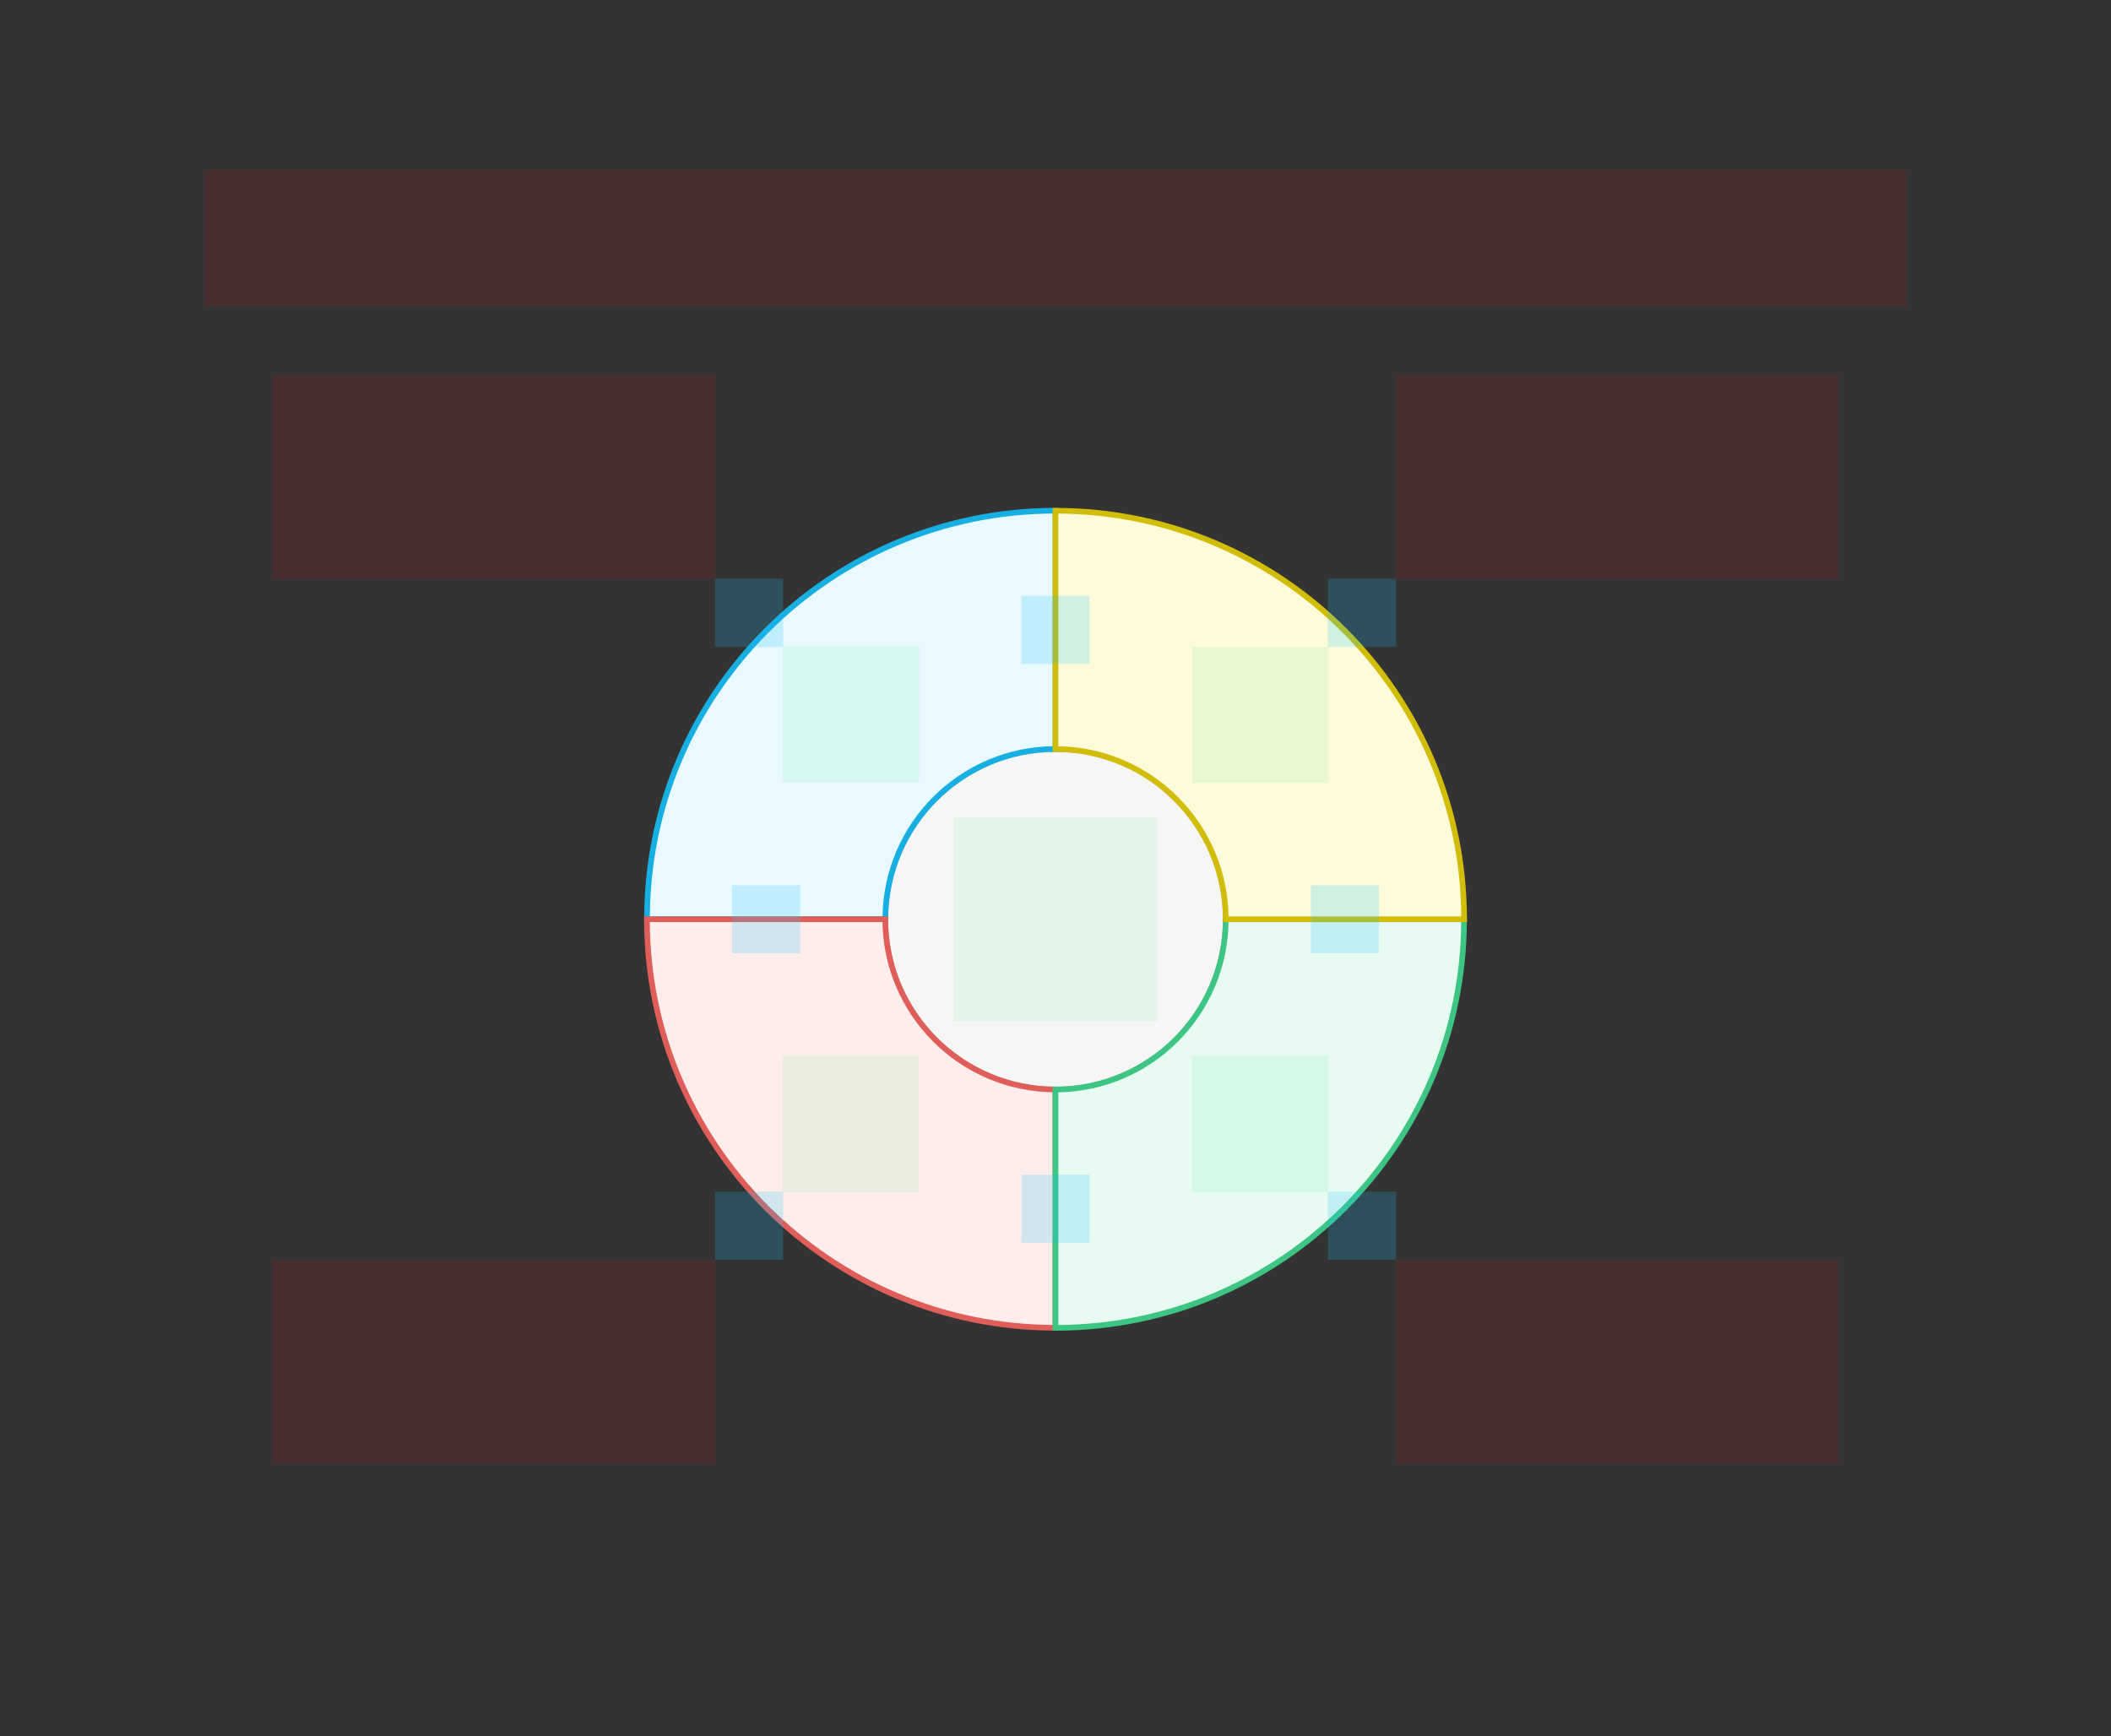 <svg width="744" height="612" viewBox="0 0 744 612" fill="none" xmlns="http://www.w3.org/2000/svg">
<rect x="0" y="0" width="744" height="612" fill="#333333" stroke="none"/>
<g id="sector-color-v2--family--4">
<g id="lines">
<g id="g-0">
<circle id="cr-big" cx="372" cy="324" r="60" fill="#F6F6F6" stroke="#BCBCBC" stroke-width="2"/>
</g>
<g id="g-4">
<g id="cu">
<path fill-rule="evenodd" clip-rule="evenodd" d="M372 263.995L372 179.995C292.483 180.009 228.026 244.474 228.026 323.995L228.026 324L312.026 324C312.026 323.998 312.026 323.996 312.026 323.995C312.026 290.866 338.875 264.009 372 263.995Z" fill="#E8F9FF"/>
<path d="M372 263.995L372 264.995L373 264.994L373 263.995L372 263.995ZM372 179.995L373 179.995L373 178.994L372 178.995L372 179.995ZM228.026 323.995L229.026 323.995L229.026 323.995L228.026 323.995ZM228.026 324L227.026 324L227.025 325L228.026 325L228.026 324ZM312.026 324L312.026 325L313.024 325L313.026 324.002L312.026 324ZM312.026 323.995L313.026 323.996L313.026 323.995L312.026 323.995ZM373 263.995L373 179.995L371 179.995L371 263.995L373 263.995ZM372 178.995C291.931 179.009 227.026 243.922 227.026 323.995L229.026 323.995C229.026 245.027 293.035 181.009 372 180.995L372 178.995ZM227.026 323.994L227.026 324L229.026 324.001L229.026 323.995L227.026 323.994ZM228.026 325L312.026 325L312.026 323L228.026 323L228.026 325ZM313.026 324.002C313.026 323.999 313.026 323.997 313.026 323.996C313.026 323.995 313.026 323.996 313.026 323.996L311.026 323.993C311.026 323.995 311.026 323.998 311.026 323.998C311.026 324 311.026 323.999 311.026 323.998L313.026 324.002ZM313.026 323.995C313.026 291.418 339.427 265.008 372 264.995L372 262.995C338.322 263.009 311.026 290.314 311.026 323.995L313.026 323.995Z" fill="#17AEE1"/>
</g>
</g>
<g id="g-3">
<g id="cu_2">
<path fill-rule="evenodd" clip-rule="evenodd" d="M312.008 324L228.008 324C228.015 403.52 292.479 467.982 372 467.986L372 383.986C338.871 383.981 312.016 357.128 312.008 324Z" fill="#FFEDEB"/>
<path d="M312.008 324L313.008 324L313.008 323L312.008 323L312.008 324ZM228.008 324L228.008 323L227.008 323L227.008 324L228.008 324ZM372 467.986L372 468.986L373 468.986L373 467.986L372 467.986ZM372 383.986L373 383.986L373 382.986L372 382.986L372 383.986ZM312.008 323L228.008 323L228.008 325L312.008 325L312.008 323ZM227.008 324C227.016 404.072 291.927 468.982 372 468.986L372 466.986C293.032 466.982 229.015 402.968 229.008 324L227.008 324ZM373 467.986L373 383.986L371 383.986L371 467.986L373 467.986ZM372 382.986C339.424 382.982 313.016 356.576 313.008 324L311.008 324C311.016 357.68 338.319 384.981 372 384.986L372 382.986Z" fill="#DF5E59"/>
</g>
</g>
<g id="g-2">
<g id="cu_3">
<path fill-rule="evenodd" clip-rule="evenodd" d="M372 384.004C405.137 384.004 431.999 357.141 431.999 324.004L515.999 324.004C515.999 403.533 451.529 468.004 372 468.004L372 384.004Z" fill="#E7FBF2"/>
<path d="M431.999 324.004L431.999 323.004L430.999 323.004L430.999 324.004L431.999 324.004ZM372 384.004L372 383.004L371 383.004L371 384.004L372 384.004ZM515.999 324.004H516.999V323.004L515.999 323.004L515.999 324.004ZM372 468.004L371 468.004L371 469.004L372 469.004L372 468.004ZM430.999 324.004C430.999 356.589 404.584 383.004 372 383.004L372 385.004C405.689 385.004 432.999 357.693 432.999 324.004L430.999 324.004ZM515.999 323.004L431.999 323.004L431.999 325.004L515.999 325.004L515.999 323.004ZM372 469.004C452.081 469.004 516.999 404.085 516.999 324.004H514.999C514.999 402.981 450.976 467.004 372 467.004L372 469.004ZM371 384.004L371 468.004L373 468.004L373 384.004L371 384.004Z" fill="#3CC583"/>
</g>
</g>
<g id="g-1">
<g id="cu_4">
<path fill-rule="evenodd" clip-rule="evenodd" d="M432.007 324L516.007 324C516 244.477 451.532 180.012 372.007 180.012L372 180.012L372 264.012C372.002 264.012 372.004 264.012 372.007 264.012C405.14 264.012 432 290.868 432.007 324Z" fill="#FEFBDB"/>
<path d="M432.007 324L431.007 324L431.007 325L432.007 325L432.007 324ZM516.007 324L516.007 325L517.007 325L517.007 324L516.007 324ZM372.007 180.012L372.007 179.012L372.007 180.012ZM372 180.012L372 179.012L371 179.012L371 180.012L372 180.012ZM372 264.012L371 264.012L371 265.012L372 265.012L372 264.012ZM432.007 325L516.007 325L516.007 323L432.007 323L432.007 325ZM517.007 324C517 243.924 452.084 179.012 372.007 179.012L372.007 181.012C450.979 181.012 515 245.029 515.007 324L517.007 324ZM372.007 179.012L372 179.012L372 181.012L372.007 181.012L372.007 179.012ZM371 180.012L371 264.012L373 264.012L373 180.012L371 180.012ZM372 265.012C372 265.012 372 265.012 372 265.012C372 265.012 372 265.012 372 265.012C372 265.012 372 265.012 372 265.012C372 265.012 372 265.012 372 265.012C372 265.012 372 265.012 372 265.012C372 265.012 372 265.012 372 265.012C372 265.012 372 265.012 372 265.012C372 265.012 372 265.012 372 265.012C372 265.012 372 265.012 372 265.012C372 265.012 372 265.012 372 265.012C372 265.012 372 265.012 372 265.012C372 265.012 372 265.012 372 265.012C372 265.012 372 265.012 372 265.012C372 265.012 372 265.012 372 265.012C372 265.012 372 265.012 372 265.012C372 265.012 372 265.012 372 265.012C372 265.012 372 265.012 372 265.012C372 265.012 372 265.012 372 265.012C372 265.012 372 265.012 372 265.012C372 265.012 372 265.012 372 265.012C372 265.012 372 265.012 372 265.012C372 265.012 372 265.012 372 265.012C372 265.012 372 265.012 372 265.012C372 265.012 372 265.012 372 265.012C372 265.012 372 265.012 372 265.012C372 265.012 372 265.012 372 265.012C372 265.012 372 265.012 372 265.012C372 265.012 372 265.012 372 265.012C372 265.012 372 265.012 372 265.012C372 265.012 372 265.012 372 265.012C372 265.012 372 265.012 372 265.012C372 265.012 372 265.012 372 265.012C372 265.012 372 265.012 372 265.012C372 265.012 372 265.012 372 265.012C372 265.012 372 265.012 372 265.012C372 265.012 372 265.012 372 265.012C372 265.012 372 265.012 372 265.012C372 265.012 372 265.012 372 265.012C372 265.012 372 265.012 372 265.012C372 265.012 372 265.012 372 265.012C372 265.012 372 265.012 372 265.012C372 265.012 372 265.012 372 265.012C372 265.012 372 265.012 372 265.012C372 265.012 372 265.012 372 265.012C372 265.012 372 265.012 372 265.012C372 265.012 372 265.012 372 265.012C372 265.012 372 265.012 372 265.012C372 265.012 372.001 265.012 372.001 265.012C372.001 265.012 372.001 265.012 372.001 265.012C372.001 265.012 372.001 265.012 372.001 265.012C372.001 265.012 372.001 265.012 372.001 265.012C372.001 265.012 372.001 265.012 372.001 265.012C372.001 265.012 372.001 265.012 372.001 265.012C372.001 265.012 372.001 265.012 372.001 265.012C372.001 265.012 372.001 265.012 372.001 265.012C372.001 265.012 372.001 265.012 372.001 265.012C372.001 265.012 372.001 265.012 372.001 265.012C372.001 265.012 372.001 265.012 372.001 265.012C372.001 265.012 372.001 265.012 372.001 265.012C372.001 265.012 372.001 265.012 372.001 265.012C372.001 265.012 372.001 265.012 372.001 265.012C372.001 265.012 372.001 265.012 372.001 265.012C372.001 265.012 372.001 265.012 372.001 265.012C372.001 265.012 372.001 265.012 372.001 265.012C372.001 265.012 372.001 265.012 372.001 265.012C372.001 265.012 372.001 265.012 372.001 265.012C372.001 265.012 372.001 265.012 372.001 265.012C372.001 265.012 372.001 265.012 372.001 265.012C372.001 265.012 372.001 265.012 372.001 265.012C372.001 265.012 372.001 265.012 372.001 265.012C372.001 265.012 372.001 265.012 372.001 265.012C372.001 265.012 372.001 265.012 372.001 265.012C372.001 265.012 372.001 265.012 372.001 265.012C372.001 265.012 372.001 265.012 372.001 265.012C372.001 265.012 372.001 265.012 372.001 265.012C372.001 265.012 372.001 265.012 372.001 265.012C372.001 265.012 372.001 265.012 372.001 265.012C372.001 265.012 372.001 265.012 372.001 265.012C372.001 265.012 372.001 265.012 372.001 265.012C372.001 265.012 372.001 265.012 372.001 265.012C372.001 265.012 372.001 265.012 372.001 265.012C372.001 265.012 372.001 265.012 372.001 265.012C372.001 265.012 372.001 265.012 372.001 265.012C372.001 265.012 372.001 265.012 372.001 265.012C372.001 265.012 372.001 265.012 372.001 265.012C372.001 265.012 372.001 265.012 372.001 265.012C372.001 265.012 372.001 265.012 372.001 265.012C372.001 265.012 372.001 265.012 372.001 265.012C372.001 265.012 372.001 265.012 372.001 265.012C372.001 265.012 372.001 265.012 372.001 265.012C372.001 265.012 372.001 265.012 372.001 265.012C372.001 265.012 372.001 265.012 372.001 265.012C372.001 265.012 372.001 265.012 372.001 265.012C372.001 265.012 372.001 265.012 372.001 265.012C372.001 265.012 372.001 265.012 372.001 265.012C372.001 265.012 372.001 265.012 372.001 265.012C372.001 265.012 372.001 265.012 372.001 265.012C372.001 265.012 372.001 265.012 372.001 265.012C372.001 265.012 372.001 265.012 372.001 265.012C372.001 265.012 372.001 265.012 372.001 265.012C372.001 265.012 372.001 265.012 372.001 265.012C372.001 265.012 372.001 265.012 372.001 265.012C372.001 265.012 372.001 265.012 372.001 265.012C372.001 265.012 372.001 265.012 372.001 265.012C372.001 265.012 372.001 265.012 372.001 265.012C372.001 265.012 372.001 265.012 372.001 265.012C372.001 265.012 372.001 265.012 372.001 265.012C372.001 265.012 372.001 265.012 372.001 265.012C372.001 265.012 372.001 265.012 372.001 265.012C372.001 265.012 372.001 265.012 372.001 265.012C372.001 265.012 372.001 265.012 372.001 265.012C372.001 265.012 372.001 265.012 372.001 265.012C372.001 265.012 372.001 265.012 372.001 265.012C372.001 265.012 372.001 265.012 372.001 265.012C372.001 265.012 372.001 265.012 372.001 265.012C372.001 265.012 372.001 265.012 372.001 265.012C372.001 265.012 372.001 265.012 372.001 265.012C372.001 265.012 372.001 265.012 372.001 265.012C372.001 265.012 372.001 265.012 372.001 265.012C372.001 265.012 372.001 265.012 372.001 265.012C372.001 265.012 372.001 265.012 372.001 265.012C372.001 265.012 372.001 265.012 372.001 265.012C372.001 265.012 372.001 265.012 372.001 265.012C372.001 265.012 372.001 265.012 372.002 265.012C372.002 265.012 372.002 265.012 372.002 265.012C372.002 265.012 372.002 265.012 372.002 265.012C372.002 265.012 372.002 265.012 372.002 265.012C372.002 265.012 372.002 265.012 372.002 265.012C372.002 265.012 372.002 265.012 372.002 265.012C372.002 265.012 372.002 265.012 372.002 265.012C372.002 265.012 372.002 265.012 372.002 265.012C372.002 265.012 372.002 265.012 372.002 265.012C372.002 265.012 372.002 265.012 372.002 265.012C372.002 265.012 372.002 265.012 372.002 265.012C372.002 265.012 372.002 265.012 372.002 265.012C372.002 265.012 372.002 265.012 372.002 265.012C372.002 265.012 372.002 265.012 372.002 265.012C372.002 265.012 372.002 265.012 372.002 265.012C372.002 265.012 372.002 265.012 372.002 265.012C372.002 265.012 372.002 265.012 372.002 265.012C372.002 265.012 372.002 265.012 372.002 265.012C372.002 265.012 372.002 265.012 372.002 265.012C372.002 265.012 372.002 265.012 372.002 265.012C372.002 265.012 372.002 265.012 372.002 265.012C372.002 265.012 372.002 265.012 372.002 265.012C372.002 265.012 372.002 265.012 372.002 265.012C372.002 265.012 372.002 265.012 372.002 265.012C372.002 265.012 372.002 265.012 372.002 265.012C372.002 265.012 372.002 265.012 372.002 265.012C372.002 265.012 372.002 265.012 372.002 265.012C372.002 265.012 372.002 265.012 372.002 265.012C372.002 265.012 372.002 265.012 372.002 265.012C372.002 265.012 372.002 265.012 372.002 265.012C372.002 265.012 372.002 265.012 372.002 265.012C372.002 265.012 372.002 265.012 372.002 265.012C372.002 265.012 372.002 265.012 372.002 265.012C372.002 265.012 372.002 265.012 372.002 265.012C372.002 265.012 372.002 265.012 372.002 265.012C372.002 265.012 372.002 265.012 372.002 265.012C372.002 265.012 372.002 265.012 372.002 265.012C372.002 265.012 372.002 265.012 372.002 265.012C372.002 265.012 372.002 265.012 372.002 265.012C372.002 265.012 372.002 265.012 372.002 265.012C372.002 265.012 372.002 265.012 372.002 265.012C372.002 265.012 372.002 265.012 372.002 265.012C372.002 265.012 372.002 265.012 372.002 265.012C372.002 265.012 372.002 265.012 372.002 265.012C372.002 265.012 372.002 265.012 372.002 265.012C372.002 265.012 372.002 265.012 372.002 265.012C372.002 265.012 372.002 265.012 372.002 265.012C372.002 265.012 372.002 265.012 372.002 265.012C372.002 265.012 372.002 265.012 372.002 265.012C372.002 265.012 372.002 265.012 372.002 265.012C372.002 265.012 372.002 265.012 372.002 265.012C372.002 265.012 372.002 265.012 372.002 265.012C372.002 265.012 372.002 265.012 372.002 265.012C372.002 265.012 372.002 265.012 372.002 265.012C372.002 265.012 372.002 265.012 372.002 265.012C372.002 265.012 372.002 265.012 372.002 265.012C372.002 265.012 372.002 265.012 372.002 265.012C372.002 265.012 372.002 265.012 372.002 265.012C372.002 265.012 372.002 265.012 372.002 265.012C372.002 265.012 372.002 265.012 372.002 265.012C372.002 265.012 372.002 265.012 372.002 265.012C372.002 265.012 372.002 265.012 372.002 265.012C372.002 265.012 372.002 265.012 372.002 265.012C372.002 265.012 372.002 265.012 372.002 265.012C372.002 265.012 372.002 265.012 372.002 265.012C372.002 265.012 372.002 265.012 372.002 265.012C372.002 265.012 372.002 265.012 372.002 265.012C372.002 265.012 372.002 265.012 372.002 265.012C372.002 265.012 372.002 265.012 372.002 265.012C372.002 265.012 372.002 265.012 372.002 265.012C372.002 265.012 372.002 265.012 372.002 265.012C372.002 265.012 372.002 265.012 372.002 265.012C372.002 265.012 372.002 265.012 372.002 265.012C372.002 265.012 372.002 265.012 372.002 265.012C372.002 265.012 372.002 265.012 372.002 265.012C372.002 265.012 372.002 265.012 372.002 265.012C372.002 265.012 372.002 265.012 372.002 265.012C372.003 265.012 372.003 265.012 372.003 265.012C372.003 265.012 372.003 265.012 372.003 265.012C372.003 265.012 372.003 265.012 372.003 265.012C372.003 265.012 372.003 265.012 372.003 265.012C372.003 265.012 372.003 265.012 372.003 265.012C372.003 265.012 372.003 265.012 372.003 265.012C372.003 265.012 372.003 265.012 372.003 265.012C372.003 265.012 372.003 265.012 372.003 265.012C372.003 265.012 372.003 265.012 372.003 265.012C372.003 265.012 372.003 265.012 372.003 265.012C372.003 265.012 372.003 265.012 372.003 265.012C372.003 265.012 372.003 265.012 372.003 265.012C372.003 265.012 372.003 265.012 372.003 265.012C372.003 265.012 372.003 265.012 372.003 265.012C372.003 265.012 372.003 265.012 372.003 265.012C372.003 265.012 372.003 265.012 372.003 265.012C372.003 265.012 372.003 265.012 372.003 265.012C372.003 265.012 372.003 265.012 372.003 265.012C372.003 265.012 372.003 265.012 372.003 265.012C372.003 265.012 372.003 265.012 372.003 265.012C372.003 265.012 372.003 265.012 372.003 265.012C372.003 265.012 372.003 265.012 372.003 265.012C372.003 265.012 372.003 265.012 372.003 265.012C372.003 265.012 372.003 265.012 372.003 265.012C372.003 265.012 372.003 265.012 372.003 265.012C372.003 265.012 372.003 265.012 372.003 265.012C372.003 265.012 372.003 265.012 372.003 265.012C372.003 265.012 372.003 265.012 372.003 265.012C372.003 265.012 372.003 265.012 372.003 265.012C372.003 265.012 372.003 265.012 372.003 265.012C372.003 265.012 372.003 265.012 372.003 265.012C372.003 265.012 372.003 265.012 372.003 265.012C372.003 265.012 372.003 265.012 372.003 265.012C372.003 265.012 372.003 265.012 372.003 265.012C372.003 265.012 372.003 265.012 372.003 265.012C372.003 265.012 372.003 265.012 372.003 265.012C372.003 265.012 372.003 265.012 372.003 265.012C372.003 265.012 372.003 265.012 372.003 265.012C372.003 265.012 372.003 265.012 372.003 265.012C372.003 265.012 372.003 265.012 372.003 265.012C372.003 265.012 372.003 265.012 372.003 265.012C372.003 265.012 372.003 265.012 372.003 265.012C372.003 265.012 372.003 265.012 372.003 265.012C372.003 265.012 372.003 265.012 372.003 265.012C372.003 265.012 372.003 265.012 372.003 265.012C372.003 265.012 372.003 265.012 372.003 265.012C372.003 265.012 372.003 265.012 372.003 265.012C372.003 265.012 372.003 265.012 372.003 265.012C372.003 265.012 372.003 265.012 372.003 265.012C372.003 265.012 372.003 265.012 372.003 265.012C372.003 265.012 372.003 265.012 372.003 265.012C372.003 265.012 372.003 265.012 372.003 265.012C372.003 265.012 372.003 265.012 372.003 265.012C372.003 265.012 372.003 265.012 372.003 265.012C372.003 265.012 372.003 265.012 372.003 265.012C372.003 265.012 372.003 265.012 372.003 265.012C372.003 265.012 372.003 265.012 372.003 265.012C372.003 265.012 372.003 265.012 372.003 265.012C372.003 265.012 372.003 265.012 372.003 265.012C372.003 265.012 372.003 265.012 372.003 265.012C372.003 265.012 372.003 265.012 372.003 265.012C372.003 265.012 372.003 265.012 372.003 265.012C372.003 265.012 372.003 265.012 372.003 265.012C372.003 265.012 372.003 265.012 372.003 265.012C372.003 265.012 372.003 265.012 372.003 265.012C372.003 265.012 372.003 265.012 372.003 265.012C372.003 265.012 372.003 265.012 372.003 265.012C372.003 265.012 372.003 265.012 372.003 265.012C372.003 265.012 372.003 265.012 372.003 265.012C372.003 265.012 372.003 265.012 372.003 265.012C372.003 265.012 372.003 265.012 372.003 265.012C372.003 265.012 372.003 265.012 372.003 265.012C372.003 265.012 372.003 265.012 372.003 265.012C372.003 265.012 372.003 265.012 372.003 265.012C372.003 265.012 372.003 265.012 372.003 265.012C372.003 265.012 372.003 265.012 372.003 265.012C372.003 265.012 372.004 265.012 372.004 265.012C372.004 265.012 372.004 265.012 372.004 265.012C372.004 265.012 372.004 265.012 372.004 265.012C372.004 265.012 372.004 265.012 372.004 265.012C372.004 265.012 372.004 265.012 372.004 265.012C372.004 265.012 372.004 265.012 372.004 265.012C372.004 265.012 372.004 265.012 372.004 265.012C372.004 265.012 372.004 265.012 372.004 265.012C372.004 265.012 372.004 265.012 372.004 265.012C372.004 265.012 372.004 265.012 372.004 265.012C372.004 265.012 372.004 265.012 372.004 265.012C372.004 265.012 372.004 265.012 372.004 265.012C372.004 265.012 372.004 265.012 372.004 265.012C372.004 265.012 372.004 265.012 372.004 265.012C372.004 265.012 372.004 265.012 372.004 265.012C372.004 265.012 372.004 265.012 372.004 265.012C372.004 265.012 372.004 265.012 372.004 265.012C372.004 265.012 372.004 265.012 372.004 265.012C372.004 265.012 372.004 265.012 372.004 265.012C372.004 265.012 372.004 265.012 372.004 265.012C372.004 265.012 372.004 265.012 372.004 265.012C372.004 265.012 372.004 265.012 372.004 265.012C372.004 265.012 372.004 265.012 372.004 265.012C372.004 265.012 372.004 265.012 372.004 265.012C372.004 265.012 372.004 265.012 372.004 265.012C372.004 265.012 372.004 265.012 372.004 265.012C372.004 265.012 372.004 265.012 372.004 265.012C372.004 265.012 372.004 265.012 372.004 265.012C372.004 265.012 372.004 265.012 372.004 265.012C372.004 265.012 372.004 265.012 372.004 265.012C372.004 265.012 372.004 265.012 372.004 265.012C372.004 265.012 372.004 265.012 372.004 265.012C372.004 265.012 372.004 265.012 372.004 265.012C372.004 265.012 372.004 265.012 372.004 265.012C372.004 265.012 372.004 265.012 372.004 265.012C372.004 265.012 372.004 265.012 372.004 265.012C372.004 265.012 372.004 265.012 372.004 265.012C372.004 265.012 372.004 265.012 372.004 265.012C372.004 265.012 372.004 265.012 372.004 265.012C372.004 265.012 372.004 265.012 372.004 265.012C372.004 265.012 372.004 265.012 372.004 265.012C372.004 265.012 372.004 265.012 372.004 265.012C372.004 265.012 372.004 265.012 372.004 265.012C372.004 265.012 372.004 265.012 372.004 265.012C372.004 265.012 372.004 265.012 372.004 265.012C372.004 265.012 372.004 265.012 372.004 265.012C372.004 265.012 372.004 265.012 372.004 265.012C372.004 265.012 372.004 265.012 372.004 265.012C372.004 265.012 372.004 265.012 372.004 265.012C372.004 265.012 372.004 265.012 372.004 265.012C372.004 265.012 372.004 265.012 372.004 265.012C372.004 265.012 372.004 265.012 372.004 265.012C372.004 265.012 372.004 265.012 372.004 265.012C372.004 265.012 372.004 265.012 372.004 265.012C372.004 265.012 372.004 265.012 372.004 265.012C372.004 265.012 372.004 265.012 372.004 265.012C372.004 265.012 372.004 265.012 372.004 265.012C372.004 265.012 372.004 265.012 372.004 265.012C372.004 265.012 372.004 265.012 372.004 265.012C372.004 265.012 372.004 265.012 372.004 265.012C372.004 265.012 372.004 265.012 372.004 265.012C372.004 265.012 372.004 265.012 372.004 265.012C372.004 265.012 372.004 265.012 372.004 265.012C372.004 265.012 372.004 265.012 372.004 265.012C372.004 265.012 372.004 265.012 372.004 265.012C372.004 265.012 372.004 265.012 372.004 265.012C372.004 265.012 372.004 265.012 372.004 265.012C372.004 265.012 372.004 265.012 372.004 265.012C372.004 265.012 372.004 265.012 372.004 265.012C372.004 265.012 372.004 265.012 372.004 265.012C372.004 265.012 372.004 265.012 372.004 265.012C372.004 265.012 372.004 265.012 372.004 265.012C372.004 265.012 372.004 265.012 372.004 265.012C372.004 265.012 372.004 265.012 372.004 265.012C372.004 265.012 372.004 265.012 372.004 265.012C372.004 265.012 372.004 265.012 372.004 265.012C372.004 265.012 372.005 265.012 372.005 265.012C372.005 265.012 372.005 265.012 372.005 265.012C372.005 265.012 372.005 265.012 372.005 265.012C372.005 265.012 372.005 265.012 372.005 265.012C372.005 265.012 372.005 265.012 372.005 265.012C372.005 265.012 372.005 265.012 372.005 265.012C372.005 265.012 372.005 265.012 372.005 265.012C372.005 265.012 372.005 265.012 372.005 265.012C372.005 265.012 372.005 265.012 372.005 265.012C372.005 265.012 372.005 265.012 372.005 265.012C372.005 265.012 372.005 265.012 372.005 265.012C372.005 265.012 372.005 265.012 372.005 265.012C372.005 265.012 372.005 265.012 372.005 265.012C372.005 265.012 372.005 265.012 372.005 265.012C372.005 265.012 372.005 265.012 372.005 265.012C372.005 265.012 372.005 265.012 372.005 265.012C372.005 265.012 372.005 265.012 372.005 265.012C372.005 265.012 372.005 265.012 372.005 265.012C372.005 265.012 372.005 265.012 372.005 265.012C372.005 265.012 372.005 265.012 372.005 265.012C372.005 265.012 372.005 265.012 372.005 265.012C372.005 265.012 372.005 265.012 372.005 265.012C372.005 265.012 372.005 265.012 372.005 265.012C372.005 265.012 372.005 265.012 372.005 265.012C372.005 265.012 372.005 265.012 372.005 265.012C372.005 265.012 372.005 265.012 372.005 265.012C372.005 265.012 372.005 265.012 372.005 265.012C372.005 265.012 372.005 265.012 372.005 265.012C372.005 265.012 372.005 265.012 372.005 265.012C372.005 265.012 372.005 265.012 372.005 265.012C372.005 265.012 372.005 265.012 372.005 265.012C372.005 265.012 372.005 265.012 372.005 265.012C372.005 265.012 372.005 265.012 372.005 265.012C372.005 265.012 372.005 265.012 372.005 265.012C372.005 265.012 372.005 265.012 372.005 265.012C372.005 265.012 372.005 265.012 372.005 265.012C372.005 265.012 372.005 265.012 372.005 265.012C372.005 265.012 372.005 265.012 372.005 265.012C372.005 265.012 372.005 265.012 372.005 265.012C372.005 265.012 372.005 265.012 372.005 265.012C372.005 265.012 372.005 265.012 372.005 265.012C372.005 265.012 372.005 265.012 372.005 265.012C372.005 265.012 372.005 265.012 372.005 265.012C372.005 265.012 372.005 265.012 372.005 265.012C372.005 265.012 372.005 265.012 372.005 265.012C372.005 265.012 372.005 265.012 372.005 265.012C372.005 265.012 372.005 265.012 372.005 265.012C372.005 265.012 372.005 265.012 372.005 265.012C372.005 265.012 372.005 265.012 372.005 265.012C372.005 265.012 372.005 265.012 372.005 265.012C372.005 265.012 372.005 265.012 372.005 265.012C372.005 265.012 372.005 265.012 372.005 265.012C372.005 265.012 372.005 265.012 372.005 265.012C372.005 265.012 372.005 265.012 372.005 265.012C372.005 265.012 372.005 265.012 372.005 265.012C372.005 265.012 372.005 265.012 372.005 265.012C372.005 265.012 372.005 265.012 372.005 265.012C372.005 265.012 372.005 265.012 372.005 265.012C372.005 265.012 372.005 265.012 372.005 265.012C372.005 265.012 372.005 265.012 372.005 265.012C372.005 265.012 372.005 265.012 372.005 265.012C372.005 265.012 372.005 265.012 372.005 265.012C372.005 265.012 372.005 265.012 372.005 265.012C372.005 265.012 372.005 265.012 372.005 265.012C372.005 265.012 372.005 265.012 372.005 265.012C372.005 265.012 372.005 265.012 372.005 265.012C372.005 265.012 372.005 265.012 372.005 265.012C372.005 265.012 372.005 265.012 372.005 265.012C372.005 265.012 372.005 265.012 372.005 265.012C372.005 265.012 372.005 265.012 372.005 265.012C372.005 265.012 372.005 265.012 372.005 265.012C372.005 265.012 372.005 265.012 372.005 265.012C372.005 265.012 372.005 265.012 372.005 265.012C372.005 265.012 372.005 265.012 372.005 265.012C372.005 265.012 372.005 265.012 372.005 265.012C372.005 265.012 372.005 265.012 372.005 265.012C372.005 265.012 372.005 265.012 372.006 265.012C372.006 265.012 372.006 265.012 372.006 265.012C372.006 265.012 372.006 265.012 372.006 265.012C372.006 265.012 372.006 265.012 372.006 265.012C372.006 265.012 372.006 265.012 372.006 265.012C372.006 265.012 372.006 265.012 372.006 265.012C372.006 265.012 372.006 265.012 372.006 265.012C372.006 265.012 372.006 265.012 372.006 265.012C372.006 265.012 372.006 265.012 372.006 265.012C372.006 265.012 372.006 265.012 372.006 265.012C372.006 265.012 372.006 265.012 372.006 265.012C372.006 265.012 372.006 265.012 372.006 265.012C372.006 265.012 372.006 265.012 372.006 265.012C372.006 265.012 372.006 265.012 372.006 265.012C372.006 265.012 372.006 265.012 372.006 265.012C372.006 265.012 372.006 265.012 372.006 265.012C372.006 265.012 372.006 265.012 372.006 265.012C372.006 265.012 372.006 265.012 372.006 265.012C372.006 265.012 372.006 265.012 372.006 265.012C372.006 265.012 372.006 265.012 372.006 265.012C372.006 265.012 372.006 265.012 372.006 265.012C372.006 265.012 372.006 265.012 372.006 265.012C372.006 265.012 372.006 265.012 372.006 265.012C372.006 265.012 372.006 265.012 372.006 265.012C372.006 265.012 372.006 265.012 372.006 265.012C372.006 265.012 372.006 265.012 372.006 265.012C372.006 265.012 372.006 265.012 372.006 265.012C372.006 265.012 372.006 265.012 372.006 265.012C372.006 265.012 372.006 265.012 372.006 265.012C372.006 265.012 372.006 265.012 372.006 265.012C372.006 265.012 372.006 265.012 372.006 265.012C372.006 265.012 372.006 265.012 372.006 265.012C372.006 265.012 372.006 265.012 372.006 265.012C372.006 265.012 372.006 265.012 372.006 265.012C372.006 265.012 372.006 265.012 372.006 265.012C372.006 265.012 372.006 265.012 372.006 265.012C372.006 265.012 372.006 265.012 372.006 265.012C372.006 265.012 372.006 265.012 372.006 265.012C372.006 265.012 372.006 265.012 372.006 265.012C372.006 265.012 372.006 265.012 372.006 265.012C372.006 265.012 372.006 265.012 372.006 265.012C372.006 265.012 372.006 265.012 372.006 265.012C372.006 265.012 372.006 265.012 372.006 265.012C372.006 265.012 372.006 265.012 372.006 265.012C372.006 265.012 372.006 265.012 372.006 265.012C372.006 265.012 372.006 265.012 372.006 265.012C372.006 265.012 372.006 265.012 372.006 265.012C372.006 265.012 372.006 265.012 372.006 265.012C372.006 265.012 372.006 265.012 372.006 265.012C372.006 265.012 372.006 265.012 372.006 265.012C372.006 265.012 372.006 265.012 372.006 265.012C372.006 265.012 372.006 265.012 372.006 265.012C372.006 265.012 372.006 265.012 372.006 265.012C372.006 265.012 372.006 265.012 372.006 265.012C372.006 265.012 372.006 265.012 372.006 265.012C372.006 265.012 372.006 265.012 372.006 265.012C372.006 265.012 372.006 265.012 372.006 265.012C372.006 265.012 372.006 265.012 372.006 265.012C372.006 265.012 372.006 265.012 372.006 265.012C372.006 265.012 372.006 265.012 372.006 265.012C372.006 265.012 372.006 265.012 372.006 265.012C372.006 265.012 372.006 265.012 372.006 265.012C372.006 265.012 372.006 265.012 372.006 265.012C372.006 265.012 372.006 265.012 372.006 265.012C372.006 265.012 372.006 265.012 372.006 265.012C372.006 265.012 372.006 265.012 372.006 265.012C372.006 265.012 372.006 265.012 372.006 265.012C372.006 265.012 372.006 265.012 372.006 265.012C372.006 265.012 372.006 265.012 372.006 265.012C372.006 265.012 372.006 265.012 372.006 265.012C372.006 265.012 372.006 265.012 372.006 265.012C372.006 265.012 372.006 265.012 372.006 265.012C372.006 265.012 372.006 265.012 372.006 265.012C372.006 265.012 372.006 265.012 372.006 265.012C372.006 265.012 372.006 265.012 372.006 265.012C372.006 265.012 372.006 265.012 372.006 265.012C372.006 265.012 372.006 265.012 372.006 265.012C372.007 265.012 372.007 265.012 372.007 265.012C372.007 265.012 372.007 265.012 372.007 265.012C372.007 265.012 372.007 265.012 372.007 265.012C372.007 265.012 372.007 265.012 372.007 265.012C372.007 265.012 372.007 265.012 372.007 265.012C372.007 265.012 372.007 265.012 372.007 265.012C372.007 265.012 372.007 265.012 372.007 265.012L372.007 263.012C372.007 263.012 372.007 263.012 372.007 263.012C372.007 263.012 372.007 263.012 372.007 263.012C372.007 263.012 372.007 263.012 372.007 263.012C372.007 263.012 372.007 263.012 372.007 263.012C372.007 263.012 372.007 263.012 372.007 263.012C372.007 263.012 372.007 263.012 372.007 263.012C372.007 263.012 372.007 263.012 372.006 263.012C372.006 263.012 372.006 263.012 372.006 263.012C372.006 263.012 372.006 263.012 372.006 263.012C372.006 263.012 372.006 263.012 372.006 263.012C372.006 263.012 372.006 263.012 372.006 263.012C372.006 263.012 372.006 263.012 372.006 263.012C372.006 263.012 372.006 263.012 372.006 263.012C372.006 263.012 372.006 263.012 372.006 263.012C372.006 263.012 372.006 263.012 372.006 263.012C372.006 263.012 372.006 263.012 372.006 263.012C372.006 263.012 372.006 263.012 372.006 263.012C372.006 263.012 372.006 263.012 372.006 263.012C372.006 263.012 372.006 263.012 372.006 263.012C372.006 263.012 372.006 263.012 372.006 263.012C372.006 263.012 372.006 263.012 372.006 263.012C372.006 263.012 372.006 263.012 372.006 263.012C372.006 263.012 372.006 263.012 372.006 263.012C372.006 263.012 372.006 263.012 372.006 263.012C372.006 263.012 372.006 263.012 372.006 263.012C372.006 263.012 372.006 263.012 372.006 263.012C372.006 263.012 372.006 263.012 372.006 263.012C372.006 263.012 372.006 263.012 372.006 263.012C372.006 263.012 372.006 263.012 372.006 263.012C372.006 263.012 372.006 263.012 372.006 263.012C372.006 263.012 372.006 263.012 372.006 263.012C372.006 263.012 372.006 263.012 372.006 263.012C372.006 263.012 372.006 263.012 372.006 263.012C372.006 263.012 372.006 263.012 372.006 263.012C372.006 263.012 372.006 263.012 372.006 263.012C372.006 263.012 372.006 263.012 372.006 263.012C372.006 263.012 372.006 263.012 372.006 263.012C372.006 263.012 372.006 263.012 372.006 263.012C372.006 263.012 372.006 263.012 372.006 263.012C372.006 263.012 372.006 263.012 372.006 263.012C372.006 263.012 372.006 263.012 372.006 263.012C372.006 263.012 372.006 263.012 372.006 263.012C372.006 263.012 372.006 263.012 372.006 263.012C372.006 263.012 372.006 263.012 372.006 263.012C372.006 263.012 372.006 263.012 372.006 263.012C372.006 263.012 372.006 263.012 372.006 263.012C372.006 263.012 372.006 263.012 372.006 263.012C372.006 263.012 372.006 263.012 372.006 263.012C372.006 263.012 372.006 263.012 372.006 263.012C372.006 263.012 372.006 263.012 372.006 263.012C372.006 263.012 372.006 263.012 372.006 263.012C372.006 263.012 372.006 263.012 372.006 263.012C372.006 263.012 372.006 263.012 372.006 263.012C372.006 263.012 372.006 263.012 372.006 263.012C372.006 263.012 372.006 263.012 372.006 263.012C372.006 263.012 372.006 263.012 372.006 263.012C372.006 263.012 372.006 263.012 372.006 263.012C372.006 263.012 372.006 263.012 372.006 263.012C372.006 263.012 372.006 263.012 372.006 263.012C372.006 263.012 372.006 263.012 372.006 263.012C372.006 263.012 372.006 263.012 372.006 263.012C372.006 263.012 372.006 263.012 372.006 263.012C372.006 263.012 372.006 263.012 372.006 263.012C372.006 263.012 372.006 263.012 372.006 263.012C372.006 263.012 372.006 263.012 372.006 263.012C372.006 263.012 372.006 263.012 372.006 263.012C372.006 263.012 372.006 263.012 372.006 263.012C372.006 263.012 372.006 263.012 372.006 263.012C372.006 263.012 372.006 263.012 372.006 263.012C372.006 263.012 372.006 263.012 372.006 263.012C372.006 263.012 372.006 263.012 372.006 263.012C372.006 263.012 372.006 263.012 372.006 263.012C372.006 263.012 372.006 263.012 372.006 263.012C372.006 263.012 372.006 263.012 372.006 263.012C372.006 263.012 372.006 263.012 372.006 263.012C372.006 263.012 372.006 263.012 372.006 263.012C372.006 263.012 372.006 263.012 372.006 263.012C372.006 263.012 372.006 263.012 372.006 263.012C372.006 263.012 372.006 263.012 372.006 263.012C372.006 263.012 372.006 263.012 372.006 263.012C372.006 263.012 372.006 263.012 372.006 263.012C372.006 263.012 372.006 263.012 372.006 263.012C372.006 263.012 372.006 263.012 372.006 263.012C372.005 263.012 372.005 263.012 372.005 263.012C372.005 263.012 372.005 263.012 372.005 263.012C372.005 263.012 372.005 263.012 372.005 263.012C372.005 263.012 372.005 263.012 372.005 263.012C372.005 263.012 372.005 263.012 372.005 263.012C372.005 263.012 372.005 263.012 372.005 263.012C372.005 263.012 372.005 263.012 372.005 263.012C372.005 263.012 372.005 263.012 372.005 263.012C372.005 263.012 372.005 263.012 372.005 263.012C372.005 263.012 372.005 263.012 372.005 263.012C372.005 263.012 372.005 263.012 372.005 263.012C372.005 263.012 372.005 263.012 372.005 263.012C372.005 263.012 372.005 263.012 372.005 263.012C372.005 263.012 372.005 263.012 372.005 263.012C372.005 263.012 372.005 263.012 372.005 263.012C372.005 263.012 372.005 263.012 372.005 263.012C372.005 263.012 372.005 263.012 372.005 263.012C372.005 263.012 372.005 263.012 372.005 263.012C372.005 263.012 372.005 263.012 372.005 263.012C372.005 263.012 372.005 263.012 372.005 263.012C372.005 263.012 372.005 263.012 372.005 263.012C372.005 263.012 372.005 263.012 372.005 263.012C372.005 263.012 372.005 263.012 372.005 263.012C372.005 263.012 372.005 263.012 372.005 263.012C372.005 263.012 372.005 263.012 372.005 263.012C372.005 263.012 372.005 263.012 372.005 263.012C372.005 263.012 372.005 263.012 372.005 263.012C372.005 263.012 372.005 263.012 372.005 263.012C372.005 263.012 372.005 263.012 372.005 263.012C372.005 263.012 372.005 263.012 372.005 263.012C372.005 263.012 372.005 263.012 372.005 263.012C372.005 263.012 372.005 263.012 372.005 263.012C372.005 263.012 372.005 263.012 372.005 263.012C372.005 263.012 372.005 263.012 372.005 263.012C372.005 263.012 372.005 263.012 372.005 263.012C372.005 263.012 372.005 263.012 372.005 263.012C372.005 263.012 372.005 263.012 372.005 263.012C372.005 263.012 372.005 263.012 372.005 263.012C372.005 263.012 372.005 263.012 372.005 263.012C372.005 263.012 372.005 263.012 372.005 263.012C372.005 263.012 372.005 263.012 372.005 263.012C372.005 263.012 372.005 263.012 372.005 263.012C372.005 263.012 372.005 263.012 372.005 263.012C372.005 263.012 372.005 263.012 372.005 263.012C372.005 263.012 372.005 263.012 372.005 263.012C372.005 263.012 372.005 263.012 372.005 263.012C372.005 263.012 372.005 263.012 372.005 263.012C372.005 263.012 372.005 263.012 372.005 263.012C372.005 263.012 372.005 263.012 372.005 263.012C372.005 263.012 372.005 263.012 372.005 263.012C372.005 263.012 372.005 263.012 372.005 263.012C372.005 263.012 372.005 263.012 372.005 263.012C372.005 263.012 372.005 263.012 372.005 263.012C372.005 263.012 372.005 263.012 372.005 263.012C372.005 263.012 372.005 263.012 372.005 263.012C372.005 263.012 372.005 263.012 372.005 263.012C372.005 263.012 372.005 263.012 372.005 263.012C372.005 263.012 372.005 263.012 372.005 263.012C372.005 263.012 372.005 263.012 372.005 263.012C372.005 263.012 372.005 263.012 372.005 263.012C372.005 263.012 372.005 263.012 372.005 263.012C372.005 263.012 372.005 263.012 372.005 263.012C372.005 263.012 372.005 263.012 372.005 263.012C372.005 263.012 372.005 263.012 372.005 263.012C372.005 263.012 372.005 263.012 372.005 263.012C372.005 263.012 372.005 263.012 372.005 263.012C372.005 263.012 372.005 263.012 372.005 263.012C372.005 263.012 372.005 263.012 372.005 263.012C372.005 263.012 372.005 263.012 372.005 263.012C372.005 263.012 372.005 263.012 372.005 263.012C372.005 263.012 372.005 263.012 372.005 263.012C372.005 263.012 372.005 263.012 372.005 263.012C372.005 263.012 372.005 263.012 372.005 263.012C372.005 263.012 372.005 263.012 372.005 263.012C372.005 263.012 372.005 263.012 372.005 263.012C372.005 263.012 372.005 263.012 372.005 263.012C372.005 263.012 372.004 263.012 372.004 263.012C372.004 263.012 372.004 263.012 372.004 263.012C372.004 263.012 372.004 263.012 372.004 263.012C372.004 263.012 372.004 263.012 372.004 263.012C372.004 263.012 372.004 263.012 372.004 263.012C372.004 263.012 372.004 263.012 372.004 263.012C372.004 263.012 372.004 263.012 372.004 263.012C372.004 263.012 372.004 263.012 372.004 263.012C372.004 263.012 372.004 263.012 372.004 263.012C372.004 263.012 372.004 263.012 372.004 263.012C372.004 263.012 372.004 263.012 372.004 263.012C372.004 263.012 372.004 263.012 372.004 263.012C372.004 263.012 372.004 263.012 372.004 263.012C372.004 263.012 372.004 263.012 372.004 263.012C372.004 263.012 372.004 263.012 372.004 263.012C372.004 263.012 372.004 263.012 372.004 263.012C372.004 263.012 372.004 263.012 372.004 263.012C372.004 263.012 372.004 263.012 372.004 263.012C372.004 263.012 372.004 263.012 372.004 263.012C372.004 263.012 372.004 263.012 372.004 263.012C372.004 263.012 372.004 263.012 372.004 263.012C372.004 263.012 372.004 263.012 372.004 263.012C372.004 263.012 372.004 263.012 372.004 263.012C372.004 263.012 372.004 263.012 372.004 263.012C372.004 263.012 372.004 263.012 372.004 263.012C372.004 263.012 372.004 263.012 372.004 263.012C372.004 263.012 372.004 263.012 372.004 263.012C372.004 263.012 372.004 263.012 372.004 263.012C372.004 263.012 372.004 263.012 372.004 263.012C372.004 263.012 372.004 263.012 372.004 263.012C372.004 263.012 372.004 263.012 372.004 263.012C372.004 263.012 372.004 263.012 372.004 263.012C372.004 263.012 372.004 263.012 372.004 263.012C372.004 263.012 372.004 263.012 372.004 263.012C372.004 263.012 372.004 263.012 372.004 263.012C372.004 263.012 372.004 263.012 372.004 263.012C372.004 263.012 372.004 263.012 372.004 263.012C372.004 263.012 372.004 263.012 372.004 263.012C372.004 263.012 372.004 263.012 372.004 263.012C372.004 263.012 372.004 263.012 372.004 263.012C372.004 263.012 372.004 263.012 372.004 263.012C372.004 263.012 372.004 263.012 372.004 263.012C372.004 263.012 372.004 263.012 372.004 263.012C372.004 263.012 372.004 263.012 372.004 263.012C372.004 263.012 372.004 263.012 372.004 263.012C372.004 263.012 372.004 263.012 372.004 263.012C372.004 263.012 372.004 263.012 372.004 263.012C372.004 263.012 372.004 263.012 372.004 263.012C372.004 263.012 372.004 263.012 372.004 263.012C372.004 263.012 372.004 263.012 372.004 263.012C372.004 263.012 372.004 263.012 372.004 263.012C372.004 263.012 372.004 263.012 372.004 263.012C372.004 263.012 372.004 263.012 372.004 263.012C372.004 263.012 372.004 263.012 372.004 263.012C372.004 263.012 372.004 263.012 372.004 263.012C372.004 263.012 372.004 263.012 372.004 263.012C372.004 263.012 372.004 263.012 372.004 263.012C372.004 263.012 372.004 263.012 372.004 263.012C372.004 263.012 372.004 263.012 372.004 263.012C372.004 263.012 372.004 263.012 372.004 263.012C372.004 263.012 372.004 263.012 372.004 263.012C372.004 263.012 372.004 263.012 372.004 263.012C372.004 263.012 372.004 263.012 372.004 263.012C372.004 263.012 372.004 263.012 372.004 263.012C372.004 263.012 372.004 263.012 372.004 263.012C372.004 263.012 372.004 263.012 372.004 263.012C372.004 263.012 372.004 263.012 372.004 263.012C372.004 263.012 372.004 263.012 372.004 263.012C372.004 263.012 372.004 263.012 372.004 263.012C372.004 263.012 372.004 263.012 372.004 263.012C372.004 263.012 372.004 263.012 372.004 263.012C372.004 263.012 372.004 263.012 372.004 263.012C372.004 263.012 372.004 263.012 372.004 263.012C372.004 263.012 372.004 263.012 372.004 263.012C372.004 263.012 372.004 263.012 372.004 263.012C372.004 263.012 372.004 263.012 372.004 263.012C372.004 263.012 372.003 263.012 372.003 263.012C372.003 263.012 372.003 263.012 372.003 263.012C372.003 263.012 372.003 263.012 372.003 263.012C372.003 263.012 372.003 263.012 372.003 263.012C372.003 263.012 372.003 263.012 372.003 263.012C372.003 263.012 372.003 263.012 372.003 263.012C372.003 263.012 372.003 263.012 372.003 263.012C372.003 263.012 372.003 263.012 372.003 263.012C372.003 263.012 372.003 263.012 372.003 263.012C372.003 263.012 372.003 263.012 372.003 263.012C372.003 263.012 372.003 263.012 372.003 263.012C372.003 263.012 372.003 263.012 372.003 263.012C372.003 263.012 372.003 263.012 372.003 263.012C372.003 263.012 372.003 263.012 372.003 263.012C372.003 263.012 372.003 263.012 372.003 263.012C372.003 263.012 372.003 263.012 372.003 263.012C372.003 263.012 372.003 263.012 372.003 263.012C372.003 263.012 372.003 263.012 372.003 263.012C372.003 263.012 372.003 263.012 372.003 263.012C372.003 263.012 372.003 263.012 372.003 263.012C372.003 263.012 372.003 263.012 372.003 263.012C372.003 263.012 372.003 263.012 372.003 263.012C372.003 263.012 372.003 263.012 372.003 263.012C372.003 263.012 372.003 263.012 372.003 263.012C372.003 263.012 372.003 263.012 372.003 263.012C372.003 263.012 372.003 263.012 372.003 263.012C372.003 263.012 372.003 263.012 372.003 263.012C372.003 263.012 372.003 263.012 372.003 263.012C372.003 263.012 372.003 263.012 372.003 263.012C372.003 263.012 372.003 263.012 372.003 263.012C372.003 263.012 372.003 263.012 372.003 263.012C372.003 263.012 372.003 263.012 372.003 263.012C372.003 263.012 372.003 263.012 372.003 263.012C372.003 263.012 372.003 263.012 372.003 263.012C372.003 263.012 372.003 263.012 372.003 263.012C372.003 263.012 372.003 263.012 372.003 263.012C372.003 263.012 372.003 263.012 372.003 263.012C372.003 263.012 372.003 263.012 372.003 263.012C372.003 263.012 372.003 263.012 372.003 263.012C372.003 263.012 372.003 263.012 372.003 263.012C372.003 263.012 372.003 263.012 372.003 263.012C372.003 263.012 372.003 263.012 372.003 263.012C372.003 263.012 372.003 263.012 372.003 263.012C372.003 263.012 372.003 263.012 372.003 263.012C372.003 263.012 372.003 263.012 372.003 263.012C372.003 263.012 372.003 263.012 372.003 263.012C372.003 263.012 372.003 263.012 372.003 263.012C372.003 263.012 372.003 263.012 372.003 263.012C372.003 263.012 372.003 263.012 372.003 263.012C372.003 263.012 372.003 263.012 372.003 263.012C372.003 263.012 372.003 263.012 372.003 263.012C372.003 263.012 372.003 263.012 372.003 263.012C372.003 263.012 372.003 263.012 372.003 263.012C372.003 263.012 372.003 263.012 372.003 263.012C372.003 263.012 372.003 263.012 372.003 263.012C372.003 263.012 372.003 263.012 372.003 263.012C372.003 263.012 372.003 263.012 372.003 263.012C372.003 263.012 372.003 263.012 372.003 263.012C372.003 263.012 372.003 263.012 372.003 263.012C372.003 263.012 372.003 263.012 372.003 263.012C372.003 263.012 372.003 263.012 372.003 263.012C372.003 263.012 372.003 263.012 372.003 263.012C372.003 263.012 372.003 263.012 372.003 263.012C372.003 263.012 372.003 263.012 372.003 263.012C372.003 263.012 372.003 263.012 372.003 263.012C372.003 263.012 372.003 263.012 372.003 263.012C372.003 263.012 372.003 263.012 372.003 263.012C372.003 263.012 372.003 263.012 372.003 263.012C372.003 263.012 372.003 263.012 372.003 263.012C372.003 263.012 372.003 263.012 372.003 263.012C372.003 263.012 372.003 263.012 372.003 263.012C372.003 263.012 372.003 263.012 372.003 263.012C372.003 263.012 372.003 263.012 372.003 263.012C372.003 263.012 372.003 263.012 372.003 263.012C372.003 263.012 372.003 263.012 372.003 263.012C372.003 263.012 372.003 263.012 372.003 263.012C372.003 263.012 372.003 263.012 372.002 263.012C372.002 263.012 372.002 263.012 372.002 263.012C372.002 263.012 372.002 263.012 372.002 263.012C372.002 263.012 372.002 263.012 372.002 263.012C372.002 263.012 372.002 263.012 372.002 263.012C372.002 263.012 372.002 263.012 372.002 263.012C372.002 263.012 372.002 263.012 372.002 263.012C372.002 263.012 372.002 263.012 372.002 263.012C372.002 263.012 372.002 263.012 372.002 263.012C372.002 263.012 372.002 263.012 372.002 263.012C372.002 263.012 372.002 263.012 372.002 263.012C372.002 263.012 372.002 263.012 372.002 263.012C372.002 263.012 372.002 263.012 372.002 263.012C372.002 263.012 372.002 263.012 372.002 263.012C372.002 263.012 372.002 263.012 372.002 263.012C372.002 263.012 372.002 263.012 372.002 263.012C372.002 263.012 372.002 263.012 372.002 263.012C372.002 263.012 372.002 263.012 372.002 263.012C372.002 263.012 372.002 263.012 372.002 263.012C372.002 263.012 372.002 263.012 372.002 263.012C372.002 263.012 372.002 263.012 372.002 263.012C372.002 263.012 372.002 263.012 372.002 263.012C372.002 263.012 372.002 263.012 372.002 263.012C372.002 263.012 372.002 263.012 372.002 263.012C372.002 263.012 372.002 263.012 372.002 263.012C372.002 263.012 372.002 263.012 372.002 263.012C372.002 263.012 372.002 263.012 372.002 263.012C372.002 263.012 372.002 263.012 372.002 263.012C372.002 263.012 372.002 263.012 372.002 263.012C372.002 263.012 372.002 263.012 372.002 263.012C372.002 263.012 372.002 263.012 372.002 263.012C372.002 263.012 372.002 263.012 372.002 263.012C372.002 263.012 372.002 263.012 372.002 263.012C372.002 263.012 372.002 263.012 372.002 263.012C372.002 263.012 372.002 263.012 372.002 263.012C372.002 263.012 372.002 263.012 372.002 263.012C372.002 263.012 372.002 263.012 372.002 263.012C372.002 263.012 372.002 263.012 372.002 263.012C372.002 263.012 372.002 263.012 372.002 263.012C372.002 263.012 372.002 263.012 372.002 263.012C372.002 263.012 372.002 263.012 372.002 263.012C372.002 263.012 372.002 263.012 372.002 263.012C372.002 263.012 372.002 263.012 372.002 263.012C372.002 263.012 372.002 263.012 372.002 263.012C372.002 263.012 372.002 263.012 372.002 263.012C372.002 263.012 372.002 263.012 372.002 263.012C372.002 263.012 372.002 263.012 372.002 263.012C372.002 263.012 372.002 263.012 372.002 263.012C372.002 263.012 372.002 263.012 372.002 263.012C372.002 263.012 372.002 263.012 372.002 263.012C372.002 263.012 372.002 263.012 372.002 263.012C372.002 263.012 372.002 263.012 372.002 263.012C372.002 263.012 372.002 263.012 372.002 263.012C372.002 263.012 372.002 263.012 372.002 263.012C372.002 263.012 372.002 263.012 372.002 263.012C372.002 263.012 372.002 263.012 372.002 263.012C372.002 263.012 372.002 263.012 372.002 263.012C372.002 263.012 372.002 263.012 372.002 263.012C372.002 263.012 372.002 263.012 372.002 263.012C372.002 263.012 372.002 263.012 372.002 263.012C372.002 263.012 372.002 263.012 372.002 263.012C372.002 263.012 372.002 263.012 372.002 263.012C372.002 263.012 372.002 263.012 372.002 263.012C372.002 263.012 372.002 263.012 372.002 263.012C372.002 263.012 372.002 263.012 372.002 263.012C372.002 263.012 372.002 263.012 372.002 263.012C372.002 263.012 372.002 263.012 372.002 263.012C372.002 263.012 372.002 263.012 372.002 263.012C372.002 263.012 372.002 263.012 372.002 263.012C372.002 263.012 372.002 263.012 372.002 263.012C372.002 263.012 372.002 263.012 372.002 263.012C372.002 263.012 372.002 263.012 372.002 263.012C372.002 263.012 372.002 263.012 372.002 263.012C372.002 263.012 372.002 263.012 372.002 263.012C372.002 263.012 372.002 263.012 372.002 263.012C372.002 263.012 372.002 263.012 372.002 263.012C372.002 263.012 372.002 263.012 372.002 263.012C372.001 263.012 372.001 263.012 372.001 263.012C372.001 263.012 372.001 263.012 372.001 263.012C372.001 263.012 372.001 263.012 372.001 263.012C372.001 263.012 372.001 263.012 372.001 263.012C372.001 263.012 372.001 263.012 372.001 263.012C372.001 263.012 372.001 263.012 372.001 263.012C372.001 263.012 372.001 263.012 372.001 263.012C372.001 263.012 372.001 263.012 372.001 263.012C372.001 263.012 372.001 263.012 372.001 263.012C372.001 263.012 372.001 263.012 372.001 263.012C372.001 263.012 372.001 263.012 372.001 263.012C372.001 263.012 372.001 263.012 372.001 263.012C372.001 263.012 372.001 263.012 372.001 263.012C372.001 263.012 372.001 263.012 372.001 263.012C372.001 263.012 372.001 263.012 372.001 263.012C372.001 263.012 372.001 263.012 372.001 263.012C372.001 263.012 372.001 263.012 372.001 263.012C372.001 263.012 372.001 263.012 372.001 263.012C372.001 263.012 372.001 263.012 372.001 263.012C372.001 263.012 372.001 263.012 372.001 263.012C372.001 263.012 372.001 263.012 372.001 263.012C372.001 263.012 372.001 263.012 372.001 263.012C372.001 263.012 372.001 263.012 372.001 263.012C372.001 263.012 372.001 263.012 372.001 263.012C372.001 263.012 372.001 263.012 372.001 263.012C372.001 263.012 372.001 263.012 372.001 263.012C372.001 263.012 372.001 263.012 372.001 263.012C372.001 263.012 372.001 263.012 372.001 263.012C372.001 263.012 372.001 263.012 372.001 263.012C372.001 263.012 372.001 263.012 372.001 263.012C372.001 263.012 372.001 263.012 372.001 263.012C372.001 263.012 372.001 263.012 372.001 263.012C372.001 263.012 372.001 263.012 372.001 263.012C372.001 263.012 372.001 263.012 372.001 263.012C372.001 263.012 372.001 263.012 372.001 263.012C372.001 263.012 372.001 263.012 372.001 263.012C372.001 263.012 372.001 263.012 372.001 263.012C372.001 263.012 372.001 263.012 372.001 263.012C372.001 263.012 372.001 263.012 372.001 263.012C372.001 263.012 372.001 263.012 372.001 263.012C372.001 263.012 372.001 263.012 372.001 263.012C372.001 263.012 372.001 263.012 372.001 263.012C372.001 263.012 372.001 263.012 372.001 263.012C372.001 263.012 372.001 263.012 372.001 263.012C372.001 263.012 372.001 263.012 372.001 263.012C372.001 263.012 372.001 263.012 372.001 263.012C372.001 263.012 372.001 263.012 372.001 263.012C372.001 263.012 372.001 263.012 372.001 263.012C372.001 263.012 372.001 263.012 372.001 263.012C372.001 263.012 372.001 263.012 372.001 263.012C372.001 263.012 372.001 263.012 372.001 263.012C372.001 263.012 372.001 263.012 372.001 263.012C372.001 263.012 372.001 263.012 372.001 263.012C372.001 263.012 372.001 263.012 372.001 263.012C372.001 263.012 372.001 263.012 372.001 263.012C372.001 263.012 372.001 263.012 372.001 263.012C372.001 263.012 372.001 263.012 372.001 263.012C372.001 263.012 372.001 263.012 372.001 263.012C372.001 263.012 372.001 263.012 372.001 263.012C372.001 263.012 372.001 263.012 372.001 263.012C372.001 263.012 372.001 263.012 372.001 263.012C372.001 263.012 372.001 263.012 372.001 263.012C372.001 263.012 372.001 263.012 372.001 263.012C372.001 263.012 372.001 263.012 372.001 263.012C372.001 263.012 372.001 263.012 372.001 263.012C372.001 263.012 372.001 263.012 372.001 263.012C372.001 263.012 372.001 263.012 372.001 263.012C372.001 263.012 372.001 263.012 372.001 263.012C372.001 263.012 372.001 263.012 372.001 263.012C372.001 263.012 372.001 263.012 372.001 263.012C372.001 263.012 372.001 263.012 372.001 263.012C372.001 263.012 372.001 263.012 372.001 263.012C372.001 263.012 372.001 263.012 372.001 263.012C372.001 263.012 372.001 263.012 372.001 263.012C372.001 263.012 372.001 263.012 372.001 263.012C372.001 263.012 372.001 263.012 372.001 263.012C372.001 263.012 372 263.012 372 263.012C372 263.012 372 263.012 372 263.012C372 263.012 372 263.012 372 263.012C372 263.012 372 263.012 372 263.012C372 263.012 372 263.012 372 263.012C372 263.012 372 263.012 372 263.012C372 263.012 372 263.012 372 263.012C372 263.012 372 263.012 372 263.012C372 263.012 372 263.012 372 263.012C372 263.012 372 263.012 372 263.012C372 263.012 372 263.012 372 263.012C372 263.012 372 263.012 372 263.012C372 263.012 372 263.012 372 263.012C372 263.012 372 263.012 372 263.012C372 263.012 372 263.012 372 263.012C372 263.012 372 263.012 372 263.012C372 263.012 372 263.012 372 263.012C372 263.012 372 263.012 372 263.012C372 263.012 372 263.012 372 263.012C372 263.012 372 263.012 372 263.012C372 263.012 372 263.012 372 263.012C372 263.012 372 263.012 372 263.012C372 263.012 372 263.012 372 263.012C372 263.012 372 263.012 372 263.012C372 263.012 372 263.012 372 263.012C372 263.012 372 263.012 372 263.012C372 263.012 372 263.012 372 263.012C372 263.012 372 263.012 372 263.012C372 263.012 372 263.012 372 263.012C372 263.012 372 263.012 372 263.012C372 263.012 372 263.012 372 263.012C372 263.012 372 263.012 372 263.012C372 263.012 372 263.012 372 263.012C372 263.012 372 263.012 372 263.012C372 263.012 372 263.012 372 263.012C372 263.012 372 263.012 372 263.012C372 263.012 372 263.012 372 263.012C372 263.012 372 263.012 372 263.012C372 263.012 372 263.012 372 263.012C372 263.012 372 263.012 372 263.012C372 263.012 372 263.012 372 263.012C372 263.012 372 263.012 372 263.012C372 263.012 372 263.012 372 263.012C372 263.012 372 263.012 372 263.012C372 263.012 372 263.012 372 263.012C372 263.012 372 263.012 372 263.012C372 263.012 372 263.012 372 263.012C372 263.012 372 263.012 372 263.012L372 265.012ZM372.007 265.012C404.587 265.012 431 291.421 431.007 324L433.007 324C433 290.316 405.692 263.012 372.007 263.012L372.007 265.012Z" fill="#D1BD08"/>
</g>
</g>
</g>
<path id="tx-cb-title" d="M72 60L672 60V108L72 108L72 60Z" fill="#FF0000" fill-opacity="0.1"/>
<path id="ic-cc-0" d="M336 287.996H408V359.996H336V287.996Z" fill="#33DE7B" fill-opacity="0.1"/>
<rect id="bt-cc-remove-4" x="252" y="204" width="24" height="24" fill="#1AC6FF" fill-opacity="0.2"/>
<rect id="bt-cc-remove-3" x="252" y="420" width="24" height="24" fill="#1AC6FF" fill-opacity="0.2"/>
<rect id="bt-cc-remove-2" x="468" y="420" width="24" height="24" fill="#1AC6FF" fill-opacity="0.2"/>
<rect id="bt-cc-remove-1" x="468" y="204" width="24" height="24" fill="#1AC6FF" fill-opacity="0.2"/>
<rect id="bt-cc-add-5" x="360" y="210" width="24" height="24" fill="#1AC6FF" fill-opacity="0.2"/>
<rect id="bt-cc-add-4" x="258" y="312" width="24" height="24" fill="#1AC6FF" fill-opacity="0.2"/>
<rect id="bt-cc-add-3" x="360" y="414" width="24" height="24" fill="#1AC6FF" fill-opacity="0.2"/>
<rect id="bt-cc-add-2" x="462" y="312" width="24" height="24" fill="#1AC6FF" fill-opacity="0.2"/>
<path id="ic-cc-4" d="M275.937 227.813H323.937V275.813H275.937V227.813Z" fill="#33DE7B" fill-opacity="0.1"/>
<path id="ic-cc-3" d="M275.813 372.063H323.813V420.063H275.813V372.063Z" fill="#33DE7B" fill-opacity="0.1"/>
<path id="ic-cc-2" d="M420.063 372.187H468.063V420.187H420.063V372.187Z" fill="#33DE7B" fill-opacity="0.1"/>
<path id="ic-cc-1" d="M420.187 227.937H468.187V275.937H420.187V227.937Z" fill="#33DE7B" fill-opacity="0.1"/>
<path id="tx-rb-4" d="M96 132H252V204H96V132Z" fill="#FF0000" fill-opacity="0.1"/>
<path id="tx-rt-3" d="M96 444H252V516H96V444Z" fill="#FF0000" fill-opacity="0.1"/>
<path id="tx-lt-2" d="M492 444H648V516H492V444Z" fill="#FF0000" fill-opacity="0.1"/>
<path id="tx-lb-1" d="M492 132H648V204H492V132Z" fill="#FF0000" fill-opacity="0.1"/>
</g>
</svg>
